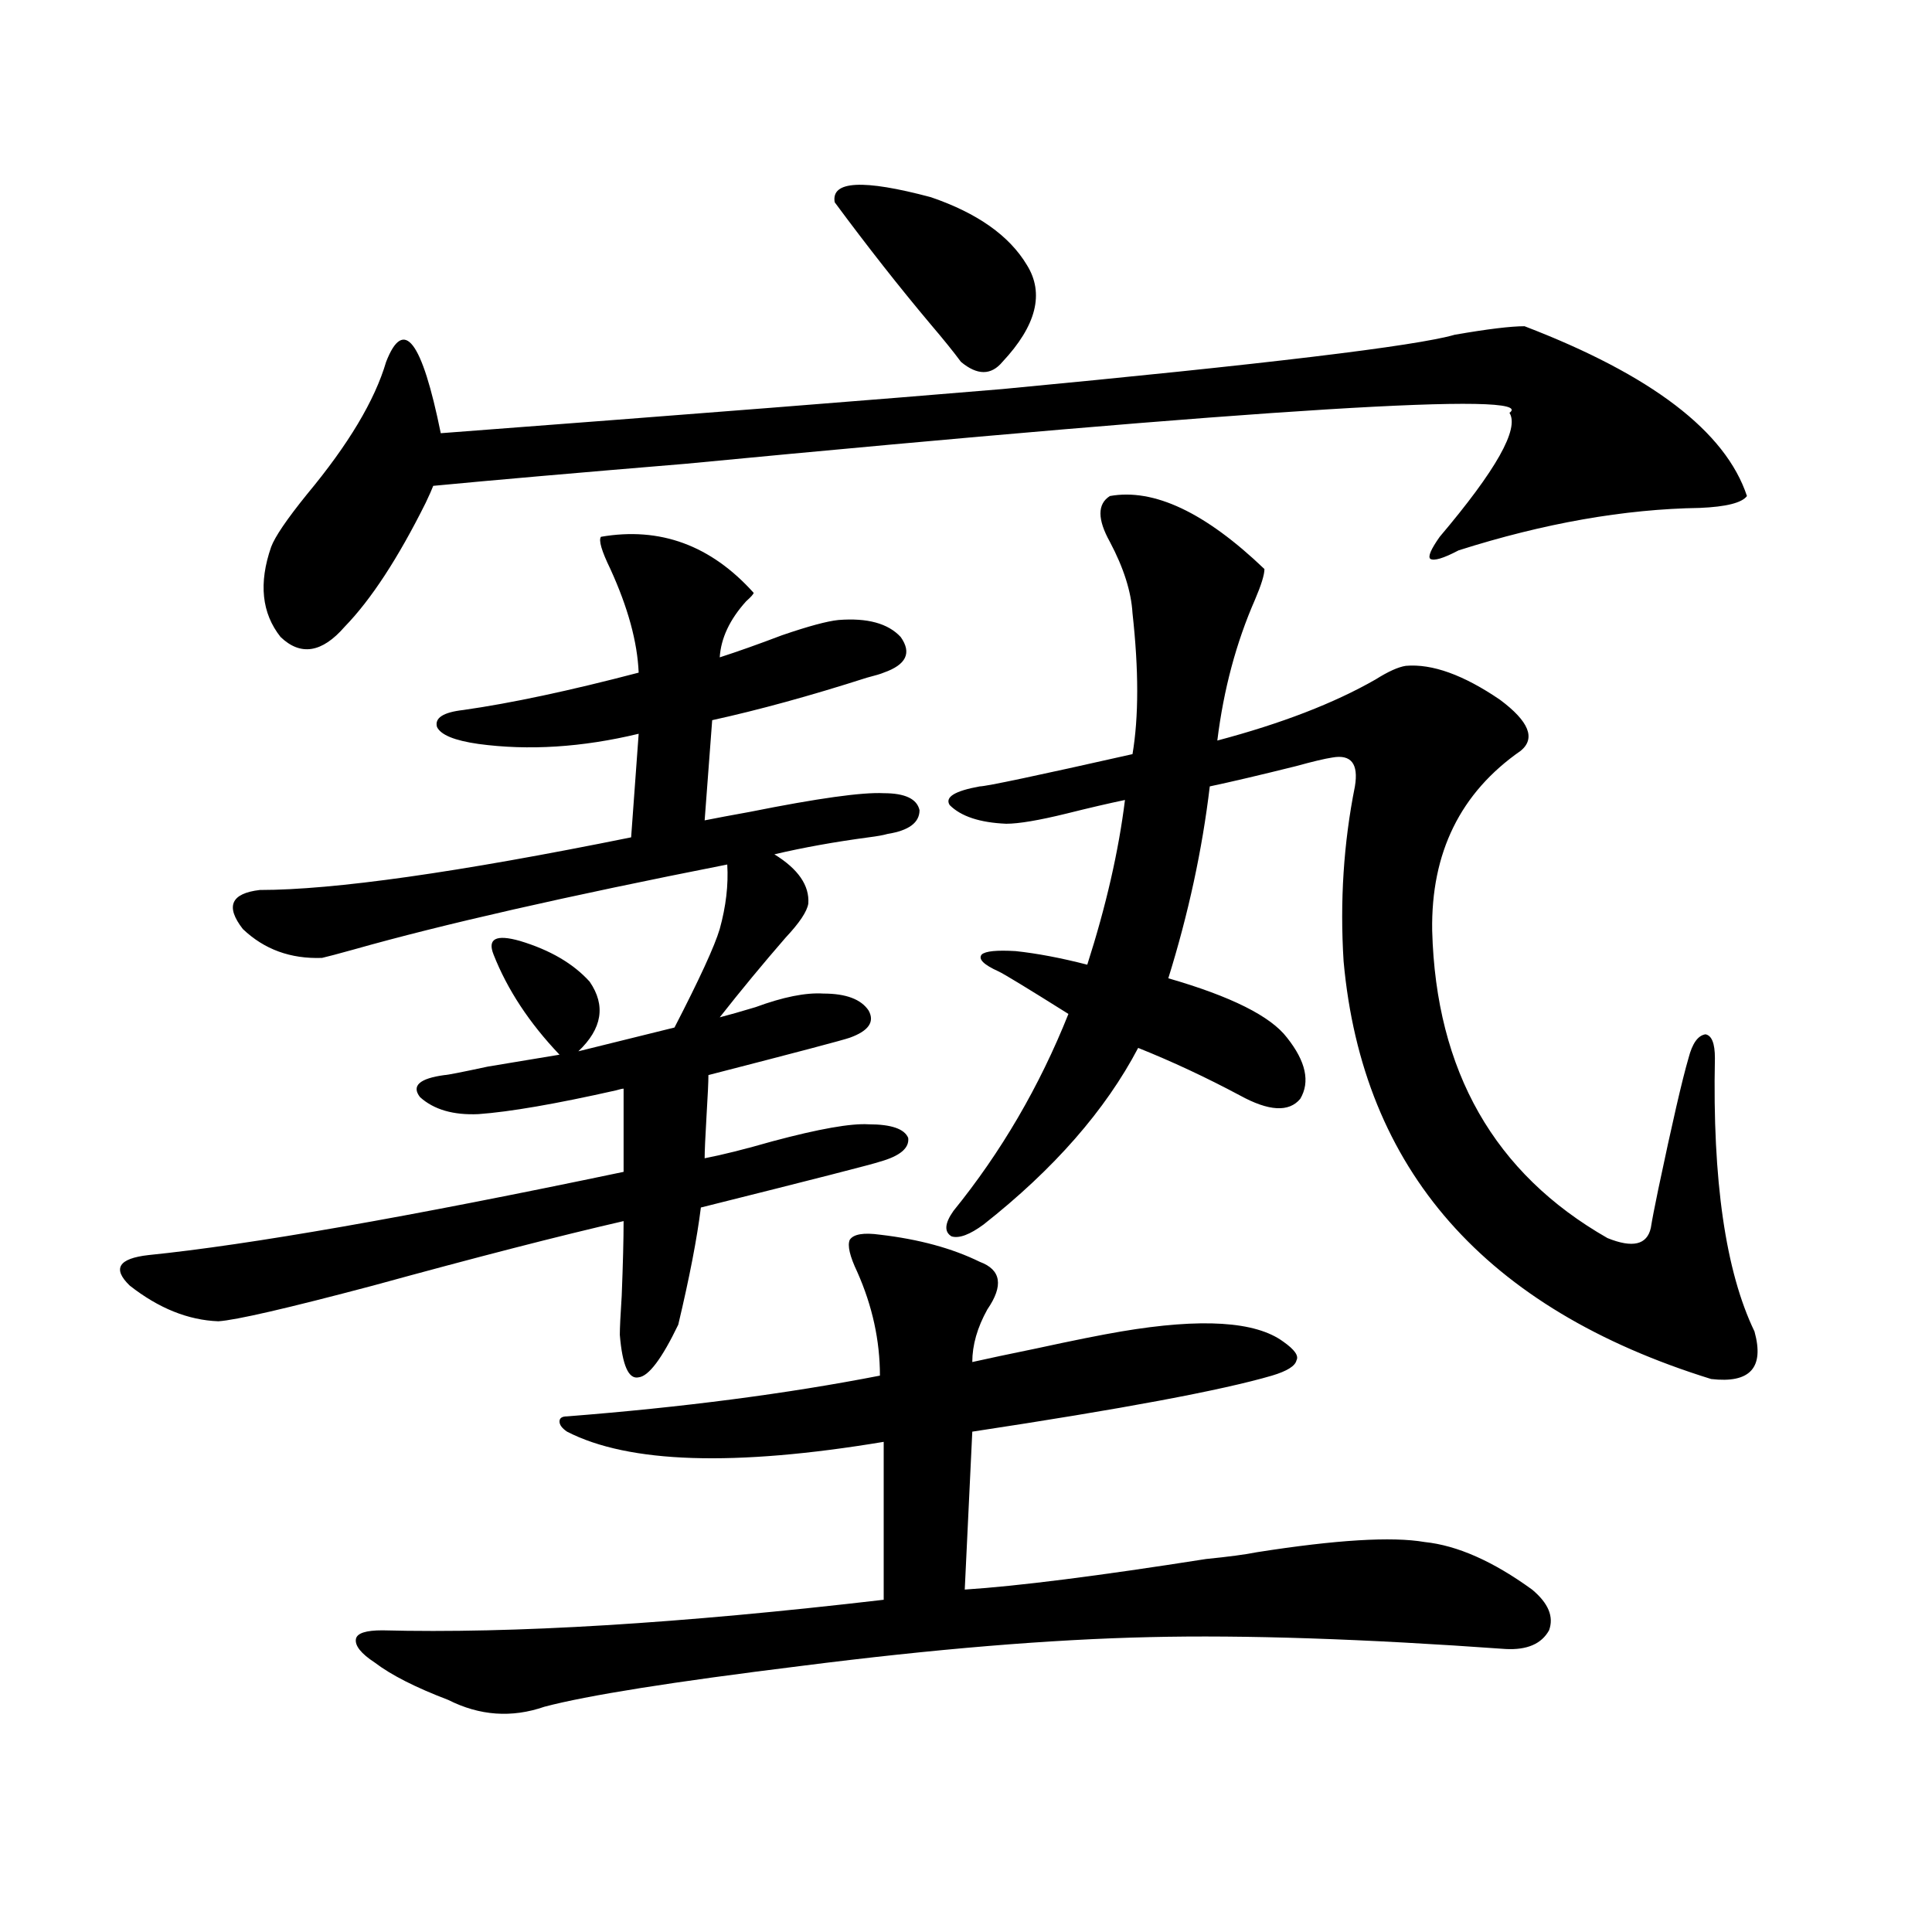 <?xml version="1.0" encoding="utf-8"?>
<!-- Generator: Adobe Illustrator 16.0.0, SVG Export Plug-In . SVG Version: 6.00 Build 0)  -->
<!DOCTYPE svg PUBLIC "-//W3C//DTD SVG 1.1//EN" "http://www.w3.org/Graphics/SVG/1.1/DTD/svg11.dtd">
<svg version="1.1" id="图层_1" xmlns="http://www.w3.org/2000/svg" xmlns:xlink="http://www.w3.org/1999/xlink" x="0px" y="0px"
	 width="1000px" height="1000px" viewBox="0 0 1000 1000" enable-background="new 0 0 1000 1000" xml:space="preserve">
<path d="M390.088,306.844c0,0.591-1.311,2.06-3.902,4.395c-8.46,9.38-13.018,19.048-13.658,29.004
	c9.101-2.925,19.832-6.729,32.194-11.426c13.658-4.683,23.414-7.319,29.268-7.91c14.954-1.167,25.686,1.758,32.194,8.789
	c5.854,8.212,2.927,14.364-8.78,18.457c-1.311,0.591-4.237,1.47-8.78,2.637c-29.268,9.38-55.943,16.699-79.998,21.973l-3.902,51.855
	c5.854-1.167,13.658-2.637,23.414-4.395c35.121-7.031,58.2-10.245,69.267-9.668c11.052,0,17.226,2.938,18.536,8.789
	c0,6.454-5.533,10.547-16.585,12.305c-1.951,0.591-5.213,1.181-9.756,1.758c-17.561,2.349-33.825,5.273-48.779,8.789
	c12.348,7.622,18.201,16.122,17.561,25.488c-0.655,4.106-4.558,9.97-11.707,17.578c-11.707,13.485-23.094,27.246-34.146,41.309
	c4.543-1.167,10.731-2.925,18.536-5.273c14.299-5.273,26.006-7.608,35.121-7.031c11.707,0,19.512,2.938,23.414,8.789
	c3.247,5.864,0,10.547-9.756,14.063c-3.262,1.181-27.651,7.622-73.169,19.336c0,3.516-0.335,10.547-0.976,21.094
	c-0.655,11.138-0.976,18.457-0.976,21.973c9.101-1.758,20.808-4.683,35.121-8.789c24.055-6.44,40.64-9.366,49.755-8.789
	c11.707,0,18.536,2.349,20.487,7.031c0.641,5.273-4.237,9.38-14.634,12.305c-3.262,1.181-34.146,9.091-92.681,23.73
	c-1.951,15.82-5.854,36.035-11.707,60.645c-8.46,17.578-15.289,26.669-20.487,27.246c-5.213,1.181-8.46-6.152-9.756-21.973
	c0-3.516,0.32-10.245,0.976-20.215c0.641-16.397,0.976-29.292,0.976-38.672c-33.17,7.622-76.431,18.759-129.753,33.398
	c-44.236,11.728-70.897,17.88-79.998,18.457c-15.609-0.577-30.898-6.729-45.853-18.457c-9.115-8.789-5.854-14.063,9.756-15.82
	c52.026-5.273,133.976-19.624,245.848-43.066v-43.066c-0.655,0-1.951,0.302-3.902,0.879c-31.219,7.031-54.968,11.138-71.218,12.305
	c-13.018,0.591-23.094-2.335-30.243-8.789c-4.558-5.851-0.335-9.668,12.683-11.426c1.296,0,8.78-1.456,22.438-4.395
	c17.561-2.925,29.908-4.972,37.072-6.152c-15.609-16.397-26.996-33.687-34.146-51.855c-3.262-8.198,1.296-10.547,13.658-7.031
	c15.609,4.696,27.637,11.728,36.097,21.094c8.445,12.305,6.494,24.321-5.854,36.035l49.755-12.305
	c13.003-25.187,20.808-42.188,23.414-50.977c3.247-11.714,4.543-22.852,3.902-33.398c-83.26,16.411-147.648,31.063-193.166,43.945
	c-8.46,2.349-13.993,3.817-16.585,4.395c-16.265,0.591-29.923-4.395-40.975-14.941c-9.115-11.714-6.188-18.457,8.78-20.215
	c38.368,0,102.437-9.077,192.19-27.246l3.902-53.613c-29.268,7.031-56.919,8.789-82.925,5.273
	c-12.362-1.758-19.512-4.683-21.463-8.789c-1.311-4.683,3.247-7.608,13.658-8.789c24.71-3.516,54.953-9.956,90.729-19.336
	c-0.655-15.82-5.533-33.687-14.634-53.613c-4.558-9.366-6.188-14.941-4.878-16.699C341.629,272.566,367.97,282.234,390.088,306.844z
	 M518.865,201.375c135.927-12.882,213.974-22.261,234.141-28.125c16.905-2.925,28.933-4.395,36.097-4.395
	c65.685,25.2,104.053,54.492,115.119,87.891c-2.606,3.516-10.731,5.575-24.39,6.152c-39.023,0.591-80.653,7.91-124.875,21.973
	c-7.805,4.106-12.683,5.575-14.634,4.395c-1.311-1.167,0.32-4.972,4.878-11.426c29.268-34.565,41.295-55.948,36.097-64.16
	c15.609-11.124-126.506-2.335-426.331,26.367c-56.584,4.696-100.165,8.501-130.729,11.426c-0.655,1.758-1.951,4.696-3.902,8.789
	c-14.313,28.716-28.292,50.098-41.95,64.16c-11.707,13.485-22.773,15.243-33.17,5.273c-9.756-12.305-11.387-27.823-4.878-46.582
	c1.951-5.273,8.125-14.351,18.536-27.246c21.463-25.776,35.121-48.628,40.975-68.555c9.101-23.429,18.536-11.124,28.292,36.914
	C359.51,214.271,456.428,206.648,518.865,201.375z M455.452,639.07c20.152,2.349,37.393,7.031,51.706,14.063
	c11.052,4.106,12.348,12.305,3.902,24.609c-5.213,9.38-7.805,18.457-7.805,27.246c7.805-1.758,18.856-4.093,33.17-7.031
	c18.856-4.093,33.49-7.031,43.901-8.789c41.615-7.031,69.587-5.273,83.9,5.273c5.854,4.106,8.125,7.333,6.829,9.668
	c-0.655,2.938-4.878,5.575-12.683,7.91c-26.021,7.622-77.727,17.29-155.118,29.004l-3.902,81.738
	c27.316-1.758,68.932-7.031,124.875-15.82c11.707-1.167,20.487-2.335,26.341-3.516c40.975-6.44,69.907-8.198,86.827-5.273
	c16.905,1.758,35.441,9.97,55.608,24.609c8.445,7.031,11.372,14.063,8.78,21.094c-3.902,7.031-11.387,10.245-22.438,9.668
	c-73.504-5.273-134.966-7.333-184.386-6.152c-51.386,1.167-111.552,6.152-180.483,14.941c-66.34,8.198-110.576,15.229-132.68,21.094
	c-16.92,5.851-33.505,4.683-49.755-3.516c-16.92-6.454-29.603-12.896-38.048-19.336c-7.164-4.696-10.411-8.789-9.756-12.305
	c0.641-2.938,5.198-4.395,13.658-4.395c67.636,1.758,154.143-3.516,259.506-15.82v-81.738
	c-77.406,12.896-132.039,11.138-163.898-5.273c-2.606-1.758-3.902-3.516-3.902-5.273s1.296-2.637,3.902-2.637
	c59.831-4.683,113.809-11.714,161.947-21.094c0-18.155-3.902-36.035-11.707-53.613c-3.902-8.198-5.213-13.761-3.902-16.699
	C441.794,638.782,446.992,637.903,455.452,639.07z M432.038,104.695c-1.951-11.124,14.634-12.003,49.755-2.637
	c24.055,8.212,40.64,19.927,49.755,35.156c9.101,14.653,4.878,31.353-12.683,50.098c-5.854,7.031-13.018,7.031-21.463,0
	c-3.902-5.273-9.115-11.714-15.609-19.336C465.528,148.641,448.943,127.547,432.038,104.695z M574.474,256.746
	c22.759-4.093,49.42,8.501,79.998,37.793c0,2.938-1.631,8.212-4.878,15.82c-9.756,22.274-16.265,46.582-19.512,72.949
	c33.17-8.789,60.486-19.336,81.949-31.641c6.494-4.093,11.707-6.44,15.609-7.031c13.658-1.167,29.908,4.696,48.779,17.578
	c14.954,11.138,18.536,19.927,10.731,26.367c-31.219,21.685-46.508,52.734-45.853,93.164
	c1.951,72.661,32.194,125.684,90.729,159.082c13.003,5.273,20.487,3.516,22.438-5.273c0.641-4.093,1.951-10.835,3.902-20.215
	c7.149-33.976,12.348-56.538,15.609-67.676c1.951-7.608,4.878-11.714,8.78-12.305c3.247,0.591,4.878,4.696,4.878,12.305
	c-1.311,63.281,5.519,110.454,20.487,141.504c5.198,18.759-2.286,26.958-22.438,24.609
	c-117.07-36.323-180.483-108.394-190.239-216.211c-1.951-31.05,0-61.222,5.854-90.527c1.951-11.714-1.951-16.699-11.707-14.941
	c-3.902,0.591-10.091,2.06-18.536,4.395c-18.871,4.696-33.825,8.212-44.877,10.547c-3.902,32.821-11.066,65.918-21.463,99.316
	c32.515,9.38,53.002,19.638,61.462,30.762c9.756,12.305,12.027,22.852,6.829,31.641c-5.854,7.031-16.265,6.454-31.219-1.758
	c-17.561-9.366-35.121-17.578-52.682-24.609c-16.92,32.231-43.581,62.704-79.998,91.406c-7.164,5.273-12.683,7.333-16.585,6.152
	c-3.902-2.335-3.582-6.729,0.976-13.184c24.71-30.46,44.542-64.448,59.511-101.953c-21.463-13.472-33.505-20.792-36.097-21.973
	c-7.805-3.516-10.731-6.44-8.78-8.789c1.951-1.758,7.805-2.335,17.561-1.758c11.052,1.181,23.414,3.516,37.072,7.031
	c9.756-30.46,16.25-58.887,19.512-85.254c-8.46,1.758-18.536,4.106-30.243,7.031c-14.313,3.516-24.725,5.273-31.219,5.273
	c-13.658-0.577-23.414-3.804-29.268-9.668c-2.606-4.093,2.592-7.319,15.609-9.668c3.247,0,29.588-5.562,79.022-16.699
	c3.247-19.336,3.247-43.644,0-72.949c-0.655-11.124-4.558-23.429-11.707-36.914C567.965,268.763,567.965,260.853,574.474,256.746z"
	/>
</svg>
